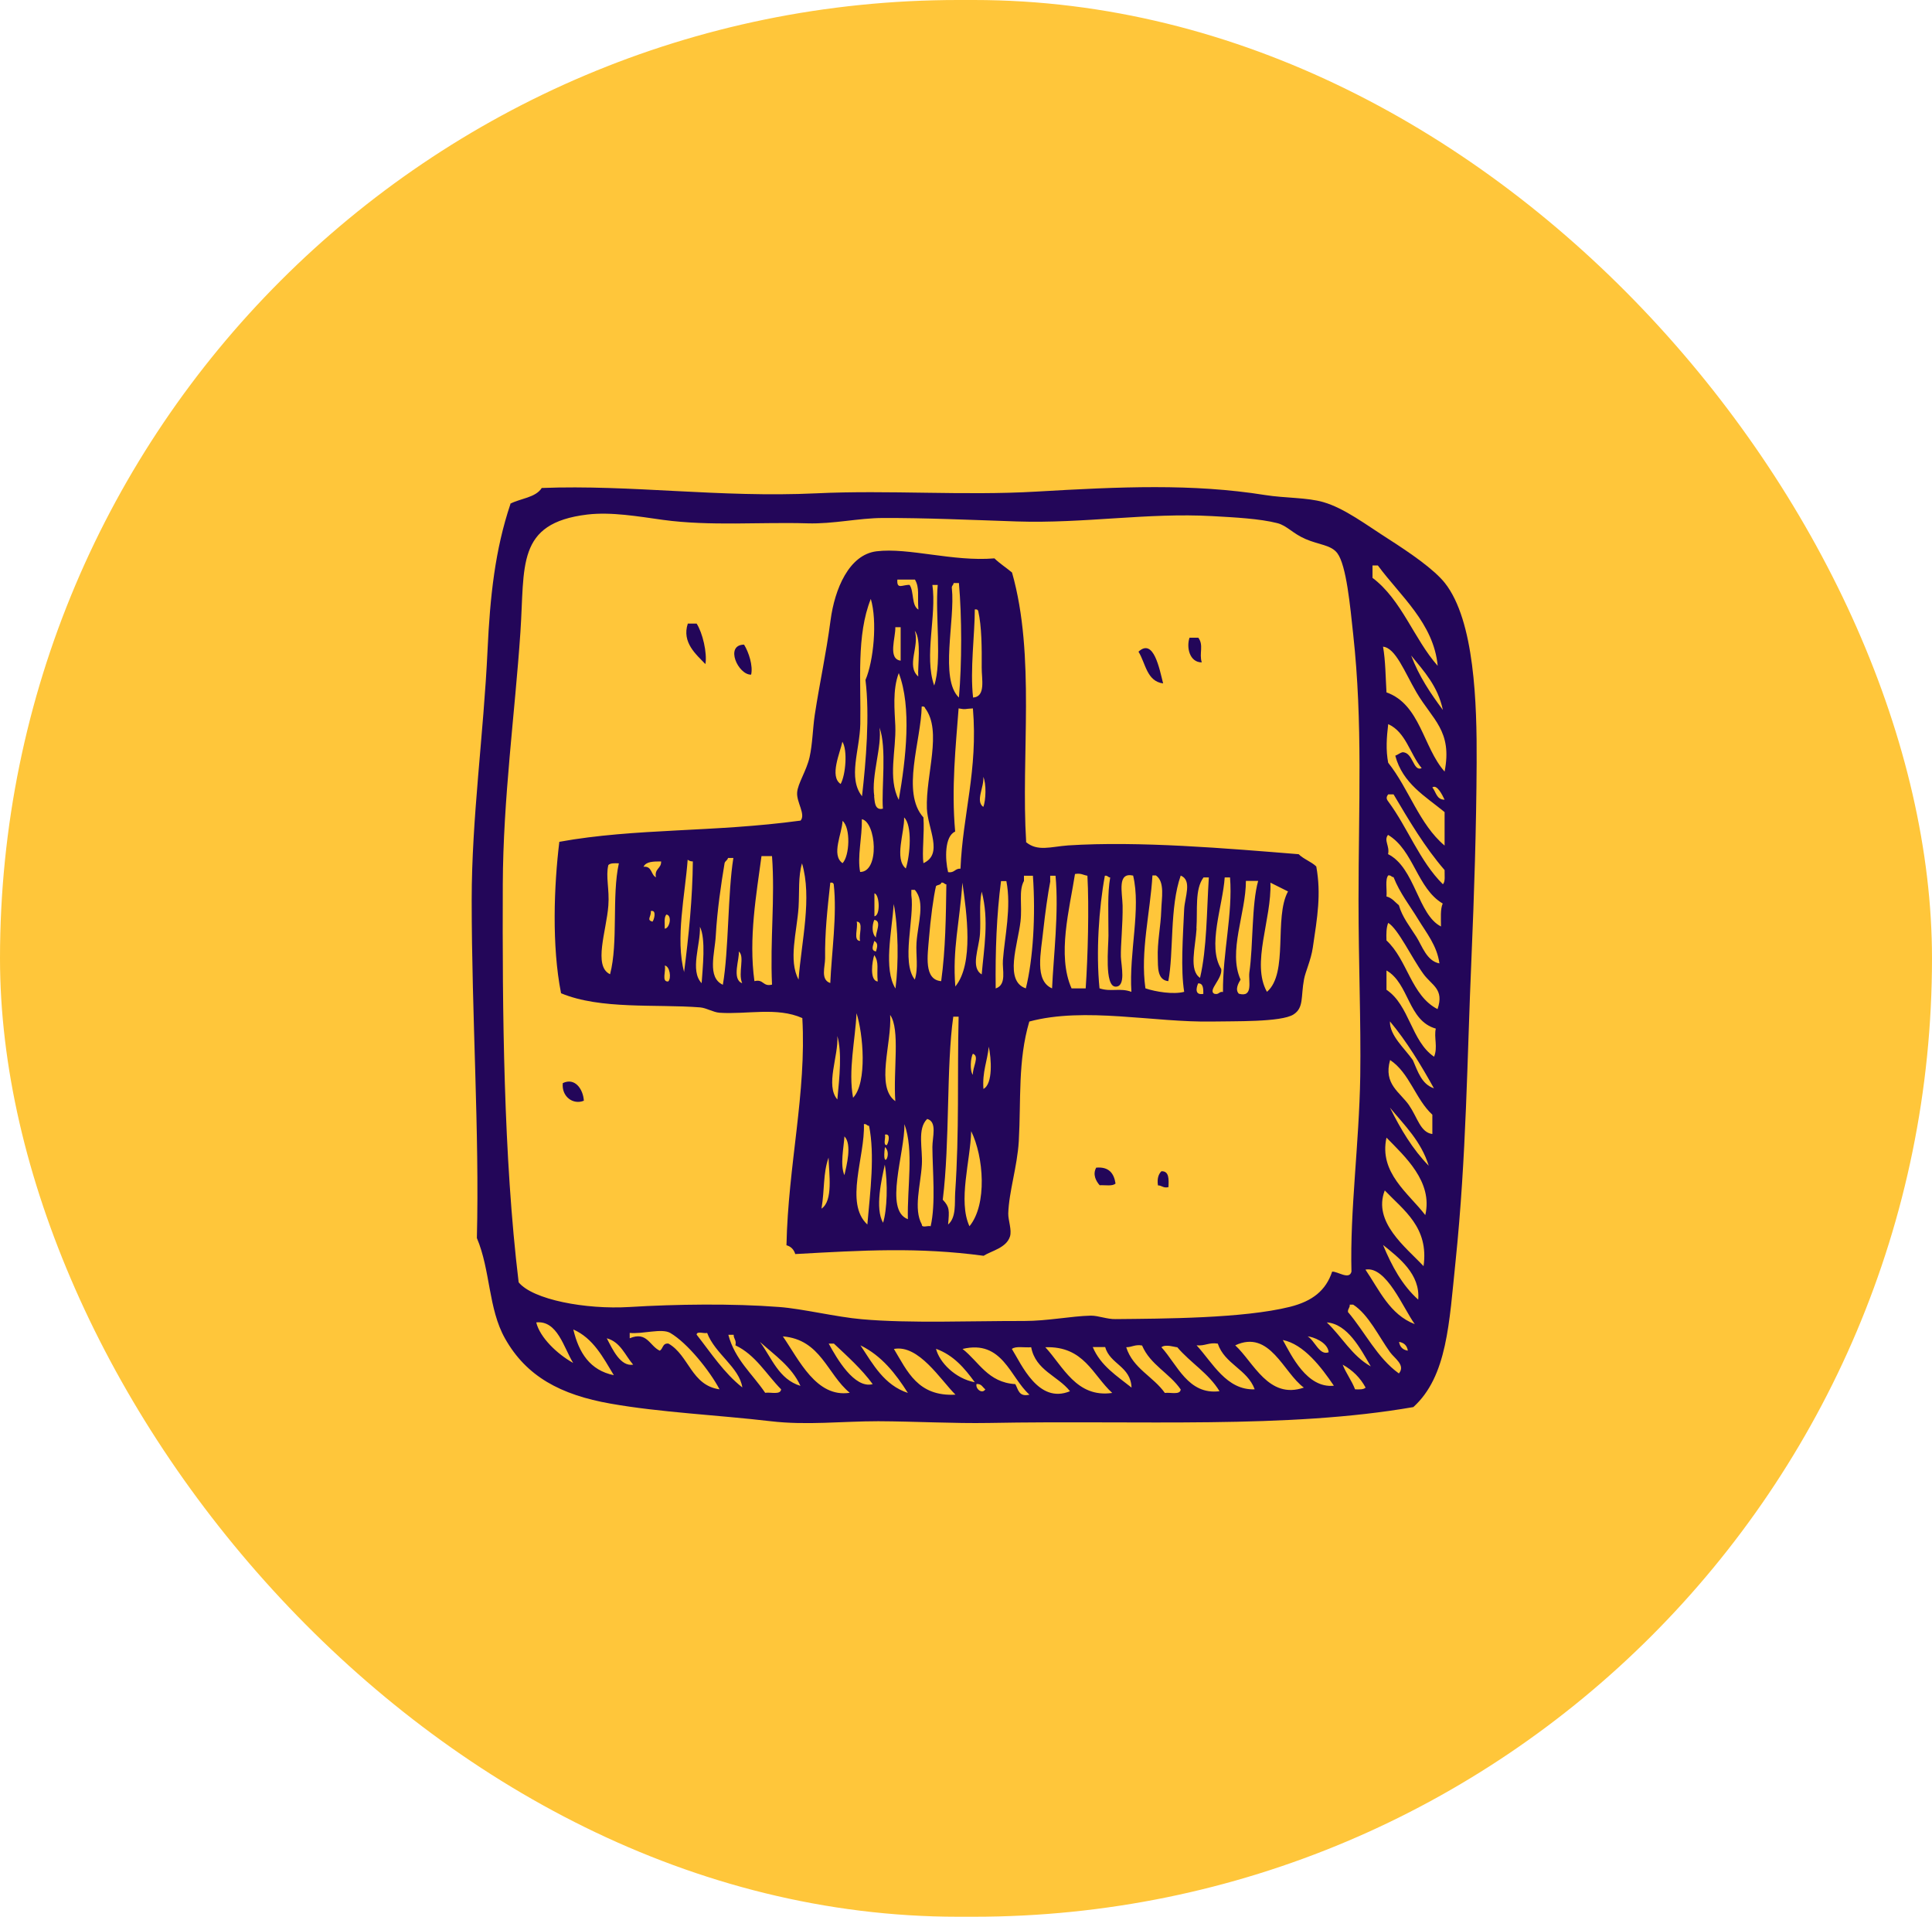 <svg width="123" height="122" viewBox="0 0 123 122" fill="none" xmlns="http://www.w3.org/2000/svg">
<rect width="123" height="122" rx="61" fill="#FFC63A"/>
<g clip-path="url(#clip0_413_150)">
<path fill-rule="evenodd" clip-rule="evenodd" d="M43.79 39.69H44.35C44.73 40.28 45.03 41.55 44.91 42.27C44.34 41.67 43.39 40.9 43.79 39.69Z" fill="#230659"/>
<path fill-rule="evenodd" clip-rule="evenodd" d="M75.73 40.59H76.29C76.65 41.07 76.33 41.59 76.51 42.16C75.74 42.16 75.52 41.22 75.73 40.59Z" fill="#230659"/>
<path fill-rule="evenodd" clip-rule="evenodd" d="M47.37 41.03C47.67 41.51 47.95 42.38 47.82 42.94C47 42.97 46.12 41.05 47.37 41.03Z" fill="#230659"/>
<path fill-rule="evenodd" clip-rule="evenodd" d="M74.05 43.5C73.001 43.36 72.941 42.22 72.481 41.48C73.451 40.58 73.82 42.6 74.05 43.5Z" fill="#230659"/>
<path fill-rule="evenodd" clip-rule="evenodd" d="M37.17 70.06C36.49 70.34 35.74 69.8 35.83 68.94C36.61 68.56 37.13 69.34 37.17 70.06Z" fill="#230659"/>
<path fill-rule="evenodd" clip-rule="evenodd" d="M69.79 74.32C70.61 74.25 70.92 74.69 71.02 75.33C70.83 75.52 70.36 75.42 70.01 75.44C69.77 75.17 69.55 74.75 69.79 74.32Z" fill="#230659"/>
<path fill-rule="evenodd" clip-rule="evenodd" d="M73.94 74.55C74.44 74.53 74.41 75.05 74.39 75.56C74.05 75.64 73.98 75.45 73.72 75.45C73.66 75.02 73.75 74.74 73.94 74.55Z" fill="#230659"/>
<path fill-rule="evenodd" clip-rule="evenodd" d="M32.47 32.07C33.13 31.72 34.1 31.68 34.49 31.06C40.18 30.84 45.81 31.69 51.97 31.4C56.6 31.18 61.36 31.56 65.98 31.29C71.32 30.98 75.92 30.77 80.55 31.51C81.81 31.71 83.22 31.66 84.25 31.96C85.6 32.35 86.97 33.4 88.4 34.31C89.77 35.19 91.29 36.23 91.99 37.11C93.88 39.51 94.03 44.79 94.01 48.54C93.99 52.71 93.85 56.99 93.68 60.98C93.4 67.4 93.36 73.58 92.67 80.26C92.26 84.2 92.14 87.6 89.98 89.56C81.93 90.96 72.56 90.39 62.97 90.57C60.7 90.61 58.28 90.47 55.91 90.46C53.61 90.46 51.36 90.73 49.07 90.46C45.64 90.06 42.03 89.9 38.87 89.34C35.69 88.78 33.51 87.61 32.15 85.19C31.08 83.29 31.23 80.85 30.36 78.8C30.53 72.08 30.03 64.65 30.03 57.28C30.03 52.06 30.79 46.75 31.04 41.37C31.2 37.98 31.51 35.01 32.5 32.07H32.47ZM86.6 68.5C86.65 65.09 86.49 61.33 86.49 57.29C86.49 51.31 86.77 46 86.15 40.37C85.96 38.6 85.72 35.98 85.14 35.21C84.74 34.68 83.97 34.68 83.12 34.31C82.3 33.96 81.94 33.46 81.33 33.3C80.2 33.01 78.6 32.93 77.18 32.85C73.06 32.62 69.02 33.33 64.74 33.19C61.77 33.09 58.9 32.96 56.22 32.97C54.66 32.97 53.07 33.36 51.4 33.31C48.42 33.22 45.22 33.5 42.21 33.09C40.62 32.87 38.92 32.57 37.39 32.75C32.84 33.3 33.42 36 33.13 40.26C32.78 45.42 32.03 50.84 32.01 56.29C31.98 64.27 32.05 73.62 33.02 81.62C33.92 82.72 37.27 83.36 40.08 83.19C43.02 83.01 46.65 82.96 49.61 83.19C51.09 83.3 53.25 83.83 54.88 83.97C57.93 84.24 61.89 84.07 65.19 84.08C66.72 84.08 68.17 83.77 69.45 83.74C69.94 83.74 70.47 83.97 71.02 83.96C74.06 83.93 79.15 83.92 82.12 83.18C83.56 82.82 84.41 82.14 84.81 80.94C85.15 80.91 85.9 81.49 86.04 80.94C85.94 77.02 86.53 72.83 86.6 68.5ZM87.38 36.78C89.24 38.18 90.01 40.66 91.53 42.38C91.28 39.67 89.13 37.91 87.72 35.99H87.38V36.77V36.78ZM90.18 44.07C89.41 42.75 88.85 41.24 88.05 41.16C88.21 42.05 88.21 43.1 88.27 44.07C90.42 44.83 90.6 47.57 91.97 49.11C92.48 46.52 91.19 45.8 90.18 44.07ZM91.86 45.19C91.54 43.67 90.66 42.73 89.84 41.72C90.34 43.05 91.08 44.14 91.86 45.19ZM88.38 48.55C89.69 50.19 90.36 52.47 91.97 53.82V51.69C90.74 50.68 89.3 49.87 88.83 48.1C88.99 48.04 89.11 47.93 89.28 47.88C89.97 47.86 89.96 49.14 90.51 48.89C89.76 47.99 89.51 46.6 88.38 46.09C88.28 46.93 88.22 47.73 88.38 48.56V48.55ZM91.97 50.9C91.82 50.59 91.48 49.9 91.19 50.12C91.43 50.41 91.45 50.9 91.97 50.9ZM88.38 51.01C89.62 52.68 90.39 54.83 91.86 56.28C92.03 56.12 91.96 55.71 91.97 55.38C90.72 53.94 89.72 52.25 88.72 50.56H88.38C88.25 50.73 88.25 50.84 88.38 51.01ZM88.38 54.37C90.09 55.24 90.27 58.23 91.74 58.97C91.74 58.45 91.69 57.87 91.85 57.51C90.21 56.54 90.01 54.12 88.37 53.14C88.08 53.49 88.49 53.85 88.37 54.37H88.38ZM88.27 57.06C88.63 57.15 88.81 57.42 89.06 57.62C89.27 58.37 89.77 58.99 90.18 59.64C90.54 60.21 90.83 61.17 91.64 61.32C91.49 60.19 90.8 59.36 90.29 58.52C89.77 57.66 89.12 56.85 88.72 55.83C88.58 55.83 88.56 55.69 88.38 55.72C88.17 55.99 88.31 56.62 88.27 57.06ZM88.27 59.86C89.6 61.08 89.84 63.37 91.52 64.23C91.96 62.95 91.16 62.73 90.62 61.99C89.86 60.94 89.02 59.13 88.38 58.74C88.26 59.03 88.25 59.43 88.27 59.86ZM88.27 63C89.73 63.97 89.85 66.28 91.3 67.26C91.55 66.65 91.28 66.03 91.41 65.47C89.63 64.97 89.72 62.6 88.27 61.77V63ZM89.95 67.48C90.27 68.21 90.51 69.01 91.29 69.27C90.45 67.76 89.56 66.29 88.49 65.01C88.46 65.91 89.44 66.74 89.95 67.48ZM89.73 70.39C90.25 71.14 90.43 72.08 91.19 72.18V70.95C90.12 69.97 89.74 68.29 88.5 67.47C88.06 69.02 89.14 69.51 89.73 70.38V70.39ZM90.96 74.2C90.47 72.63 89.42 71.63 88.49 70.5C89.17 71.87 89.94 73.16 90.96 74.2ZM90.74 77.34C91.24 75.22 89.43 73.6 88.27 72.41C87.78 74.65 89.68 75.95 90.74 77.34ZM90.63 80.59C90.98 78.12 89.36 77.03 88.16 75.77C87.38 77.79 89.51 79.39 90.63 80.59ZM90.29 82.72C90.43 81.1 89.07 80.06 88.05 79.24C88.61 80.59 89.28 81.82 90.29 82.72ZM86.93 80.81C87.82 82.12 88.48 83.67 90.07 84.28C89.34 83.28 88.26 80.56 86.93 80.81ZM85.81 83.5C86.91 84.79 87.67 86.42 89.06 87.42C89.5 86.89 88.78 86.46 88.5 86.07C87.79 85.09 87.13 83.67 86.15 83.04H85.93C85.95 83.25 85.8 83.29 85.82 83.49L85.81 83.5ZM34.14 84.17C34.37 85.13 35.48 86.19 36.49 86.75C35.89 85.78 35.49 84.03 34.14 84.17ZM84.47 84.17C85.43 85.08 86.07 86.3 87.27 86.97C86.61 85.83 85.79 84.27 84.47 84.17ZM39.08 87.53C38.39 86.39 37.77 85.18 36.5 84.62C36.85 86.1 37.56 87.22 39.08 87.53ZM42.67 84.84C42.13 84.53 40.94 84.92 40.09 84.84V85.18C41.19 84.72 41.35 85.66 42 85.97C42.22 85.86 42.17 85.47 42.56 85.52C43.87 86.27 44.01 88.18 45.81 88.43C45.19 87.26 43.77 85.48 42.67 84.84ZM47.26 88.31C47.07 87.03 45.52 86.17 45.02 84.84C44.82 84.9 44.36 84.7 44.35 84.95C45.27 86.12 46.09 87.39 47.26 88.31ZM48.72 88.65C49.08 88.6 49.69 88.8 49.73 88.43C48.78 87.47 48.11 86.24 46.82 85.63C46.9 85.29 46.7 85.22 46.71 84.96H46.37C46.79 86.55 47.91 87.45 48.72 88.66V88.65ZM84.59 86.07C84.53 85.42 83.57 85.08 83.25 85.06C83.71 85.33 84 86.3 84.59 86.07ZM54.1 88.65C52.66 87.47 52.26 85.26 49.84 85.06C50.87 86.55 51.97 88.98 54.1 88.65ZM40.31 86.86C39.79 86.26 39.51 85.42 38.63 85.18C38.99 85.87 39.5 87 40.31 86.86ZM81.67 85.29C82.22 86.28 83.21 88.38 84.92 88.2C84.12 87.02 83.01 85.56 81.67 85.29ZM78.64 85.63C79.8 86.69 80.76 89.1 83.01 88.32C81.71 87.38 80.85 84.6 78.64 85.63ZM50.96 88.21C50.4 86.98 49.32 86.26 48.38 85.41C49.14 86.44 49.58 87.79 50.96 88.21ZM89.63 85.97C89.58 85.65 89.39 85.46 89.07 85.41C89.12 85.73 89.31 85.92 89.63 85.97ZM55.56 88.1C54.85 87.13 53.96 86.34 53.09 85.52H52.76C53.26 86.44 54.39 88.41 55.56 88.1ZM76.18 85.63C77.19 86.72 78.08 88.5 79.88 88.43C79.41 87.15 77.97 86.83 77.53 85.52C76.96 85.43 76.72 85.68 76.19 85.63H76.18ZM57.8 88.66C57.02 87.43 56.13 86.29 54.78 85.63C55.58 86.84 56.29 88.16 57.8 88.66ZM71.7 85.75C72.13 87.11 73.42 87.61 74.16 88.66C74.52 88.61 75.13 88.81 75.17 88.44C74.46 87.4 73.23 86.87 72.71 85.64C72.26 85.56 72.07 85.75 71.7 85.75ZM74.95 85.75C74.83 85.76 74.22 85.53 73.94 85.75C74.95 86.85 75.64 88.8 77.64 88.55C76.95 87.41 75.79 86.74 74.95 85.75ZM56.91 85.86C57.77 87.28 58.43 88.9 60.83 88.77C59.88 87.83 58.49 85.56 56.91 85.86ZM64.64 88.1C64.83 88.44 64.86 88.93 65.54 88.77C64.31 87.68 63.83 85.25 61.28 85.86C62.33 86.68 62.89 87.99 64.64 88.1ZM64.42 85.86C65.02 86.81 66.1 89.39 68.12 88.55C67.35 87.57 65.93 87.23 65.65 85.75C65.24 85.79 64.66 85.66 64.42 85.86ZM70.81 88.66C69.56 87.52 69.02 85.67 66.55 85.75C67.67 86.95 68.53 88.99 70.81 88.66ZM72.04 88.32C71.98 86.95 70.67 86.84 70.36 85.74H69.57C70.07 86.93 71.1 87.57 72.04 88.32ZM62.06 87.98C61.41 87.09 60.72 86.26 59.59 85.85C59.81 86.72 60.82 87.75 62.06 87.98ZM86.27 88.43C86.55 88.44 86.81 88.45 86.94 88.32C86.6 87.69 86.11 87.21 85.48 86.86C85.7 87.42 86.05 87.86 86.27 88.43ZM62.73 88.43C62.55 88.3 62.5 88.07 62.17 88.09C62.09 88.41 62.54 88.75 62.73 88.43Z" fill="#230659"/>
<path fill-rule="evenodd" clip-rule="evenodd" d="M65.31 53.59C66.05 54.22 66.9 53.89 68 53.81C72.52 53.52 78.1 54 82.68 54.37C83 54.69 83.48 54.84 83.8 55.15C84.12 56.91 83.87 58.36 83.58 60.31C83.46 61.12 83.11 61.84 83.02 62.33C82.81 63.45 83.02 64.14 82.35 64.57C81.57 65.07 78.51 64.99 77.19 65.02C73.47 65.09 69.06 64.07 65.53 65.02C64.79 67.53 65.01 70.01 64.86 72.64C64.76 74.28 64.23 75.86 64.19 77.24C64.18 77.66 64.43 78.29 64.3 78.7C64.07 79.43 63.13 79.61 62.62 79.93C58.47 79.37 54.94 79.58 50.63 79.82C50.54 79.53 50.36 79.34 50.07 79.26C50.18 74.12 51.35 69.58 51.08 64.8C49.47 64.08 47.52 64.58 45.81 64.46C45.4 64.43 44.99 64.16 44.58 64.12C41.76 63.9 38.24 64.27 35.72 63.22C35.12 60.21 35.27 56.36 35.61 53.58C40.5 52.7 45.38 52.99 50.97 52.23C51.31 51.83 50.7 51.06 50.75 50.44C50.79 49.87 51.34 49.07 51.54 48.2C51.73 47.35 51.74 46.4 51.87 45.51C52.21 43.3 52.58 41.72 52.88 39.46C53.14 37.51 54.04 35.31 55.8 35.09C57.85 34.84 60.66 35.76 63.31 35.54C63.65 35.87 64.06 36.13 64.43 36.44C65.94 41.76 64.99 48.1 65.33 53.59H65.31ZM57.91 37.23C58.2 37.65 58.02 38.54 58.47 38.8C58.4 37.92 58.56 37.43 58.25 36.89H57.13C57.08 37.56 57.47 37.2 57.92 37.23H57.91ZM60.6 37.45C60.82 39.47 59.81 43.21 61.05 44.4C61.24 42.23 61.24 39.29 61.05 37.11H60.71C60.71 37.25 60.57 37.27 60.6 37.45ZM59.48 43.62C59.98 42.13 59.53 39.08 59.7 37.23H59.36C59.64 39.19 58.82 41.75 59.47 43.62H59.48ZM54.77 46.08C54.74 47.74 53.96 49.51 54.88 50.68C55.13 48.5 55.38 45.51 55.1 43.28C55.62 42.07 55.86 39.54 55.44 38.12C54.51 40.44 54.82 43.37 54.77 46.08ZM61.94 44.4C62.78 44.35 62.49 43.21 62.5 42.49C62.51 41.23 62.5 39.87 62.28 38.9C62.26 38.81 62.19 38.77 62.06 38.79C62.06 40.37 61.75 42.64 61.95 44.39L61.94 44.4ZM57.34 42.05V39.92H57C57.03 40.56 56.5 41.94 57.34 42.05ZM58.46 43.06C58.41 42.49 58.68 40.68 58.24 40.15C58.55 41.15 57.68 42.37 58.46 43.06ZM57 46.2C57.06 47.75 56.51 49.53 57.22 50.91C57.68 48.28 58.05 45 57.22 42.84C56.81 43.92 56.96 45.24 57 46.2ZM58.79 52.03C58.86 53.01 58.69 54.29 58.79 54.94C60.07 54.36 59.07 52.76 59.01 51.47C58.93 49.31 60 46.54 58.9 45.08C58.88 44.99 58.81 44.95 58.68 44.97C58.64 47.16 57.36 50.44 58.79 52.03ZM61.03 45.08C60.85 47.48 60.56 50.15 60.81 52.93C60.13 53.22 60.16 54.69 60.36 55.51C60.77 55.58 60.79 55.27 61.15 55.29C61.29 51.83 62.27 49.03 61.94 45.09C61.43 45.11 61.5 45.18 61.04 45.09L61.03 45.08ZM55.65 50.68C55.69 50.91 55.65 51.62 56.21 51.47C56.11 50.23 56.47 47.55 55.99 46.31C56.17 47.47 55.46 49.39 55.66 50.68H55.65ZM53.52 49.9C53.84 49.32 53.97 47.75 53.63 47.21C53.49 47.9 52.79 49.42 53.52 49.9ZM62.6 51.36C62.77 50.96 62.8 49.85 62.6 49.45C62.67 50.08 62.08 50.99 62.6 51.36ZM57.67 55.28C57.95 54.4 58.09 52.53 57.56 52.03C57.59 52.99 56.92 54.66 57.67 55.28ZM54.76 55.5C56.02 55.5 55.78 52.33 54.87 52.14C54.89 53.31 54.57 54.52 54.76 55.5ZM53.64 54.94C54.09 54.49 54.17 52.69 53.64 52.25C53.61 53.06 52.9 54.42 53.64 54.94ZM48.48 54.49C48.16 56.9 47.65 59.7 48.03 62.45C48.63 62.3 48.55 62.82 49.15 62.67C49.02 59.8 49.35 57.21 49.15 54.49H48.48ZM46.35 54.6C46.32 54.76 46.17 54.79 46.13 54.94C45.91 56.26 45.66 57.94 45.57 59.54C45.51 60.68 45 62.21 46.02 62.68C46.4 60.5 46.33 56.82 46.69 54.61H46.35V54.6ZM43.55 61.89C43.85 59.55 44.09 57.15 44.11 54.83C43.96 54.83 43.86 54.78 43.78 54.72C43.62 56.93 42.98 59.77 43.56 61.89H43.55ZM40.97 55.17C41.52 55.11 41.43 55.68 41.76 55.84C41.65 55.28 42.11 55.29 42.09 54.83C41.6 54.83 41.13 54.83 40.97 55.17ZM38.73 55.06C38.55 55.79 38.81 56.61 38.73 57.64C38.61 59.25 37.75 61.5 38.84 62.01C39.37 60 38.94 57.03 39.4 54.95C39.12 54.94 38.86 54.93 38.73 55.06ZM50.84 57.75C50.73 59.34 50.18 61.12 50.84 62.35C51.03 59.88 51.71 57.14 51.06 54.95C50.81 55.78 50.9 56.76 50.84 57.75ZM68.44 55.62C68.1 57.83 67.28 60.8 68.22 62.91H69.12C69.26 60.89 69.34 57.73 69.23 55.74C68.97 55.7 68.81 55.56 68.45 55.63L68.44 55.62ZM65.19 55.73V56.07C64.84 56.7 65.09 57.59 64.97 58.65C64.8 60.12 63.92 62.44 65.31 62.91C65.77 61.07 65.94 58.28 65.76 55.74H65.2L65.19 55.73ZM66.87 56.07C66.71 56.9 66.54 58.11 66.42 59.21C66.28 60.61 65.84 62.42 66.98 62.91C67.07 60.87 67.42 58.07 67.2 55.74H66.86V56.08L66.87 56.07ZM70.01 62.91C70.73 63.15 71.31 62.86 72.03 63.13C71.87 60.62 72.65 57.85 72.14 55.73C71.11 55.5 71.45 56.79 71.47 57.64C71.49 58.8 71.34 60.18 71.36 60.89C71.38 61.47 71.7 62.81 71.02 62.8C70.3 62.78 70.57 60.24 70.57 59.55C70.57 58.04 70.5 56.87 70.68 55.85C70.54 55.85 70.52 55.71 70.34 55.74C69.96 57.8 69.77 60.62 70 62.91H70.01ZM72.93 62.91C73.58 63.13 74.71 63.31 75.39 63.13C75.16 61.68 75.31 59.65 75.39 57.86C75.43 57.1 75.91 56.03 75.17 55.73C74.46 57.74 74.73 60.64 74.38 62.45C73.65 62.38 73.73 61.49 73.71 60.99C73.67 59.98 73.9 58.95 73.93 57.96C73.95 57.17 74.18 56.13 73.59 55.72H73.37C73.23 58.09 72.59 60.56 72.92 62.89L72.93 62.91ZM76.18 59.1C76.1 60.33 75.68 61.75 76.4 62.24C76.84 60.36 76.82 58.03 76.96 55.85H76.62C76.06 56.61 76.25 57.88 76.17 59.1H76.18ZM77.75 61.68C77.83 62.31 76.89 63.02 77.3 63.25C77.62 63.34 77.59 63.09 77.86 63.14C77.84 60.62 78.49 58.17 78.31 55.85H77.97C77.85 57.67 76.84 60.23 77.75 61.68ZM63.4 62.91C64.11 62.67 63.8 61.72 63.85 61.12C63.96 59.62 64.4 57.76 64.07 56.08H63.73C63.45 58.21 63.36 60.55 63.39 62.92L63.4 62.91ZM78.98 62.35C78.85 62.57 78.61 62.98 78.87 63.25C79.81 63.51 79.47 62.44 79.54 61.9C79.79 60.15 79.68 57.56 80.1 56.07H79.32C79.32 58.13 78.17 60.57 78.98 62.35ZM52.53 61C52.53 61.53 52.22 62.36 52.86 62.57C52.94 60.67 53.3 58.23 53.08 56.29C53.06 56.2 52.99 56.16 52.86 56.18C52.67 57.94 52.51 59.34 52.53 61ZM60.26 56.29C60.12 56.29 60.1 56.15 59.93 56.18C59.9 56.34 59.68 56.31 59.59 56.4C59.43 57.07 59.24 58.5 59.14 59.76C59.06 60.79 58.8 62.36 59.92 62.45C60.2 60.41 60.22 58.32 60.25 56.29H60.26ZM60.82 62.79C62.01 61.34 61.54 58.09 61.27 56.18C61.09 58.79 60.63 60.39 60.82 62.79ZM80.66 63.13C82.05 61.94 81.09 58.41 82 56.74C81.63 56.55 81.25 56.37 80.88 56.18C80.97 58.51 79.64 61.32 80.66 63.13ZM58.02 56.97C58.23 58.46 57.36 61.22 58.24 62.35C58.48 61.61 58.3 60.79 58.35 60C58.43 58.78 58.93 57.41 58.24 56.64H58.02V56.98V56.97ZM62.39 59.44C62.33 60.36 61.77 61.58 62.5 62.02C62.64 60.36 62.98 58.56 62.5 56.75C62.32 57.58 62.45 58.51 62.39 59.44ZM55.67 58.32C56.07 58.27 55.99 56.92 55.67 56.86V58.32ZM57.01 62.92C57.22 61.31 57.19 59.02 56.9 57.54C56.77 59.34 56.24 61.68 57.01 62.92ZM41.54 58.66C41.63 58.58 41.84 57.88 41.43 57.99C41.48 58.33 41.13 58.56 41.54 58.66ZM42.32 59.11C42.64 59.09 42.8 58.26 42.43 58.21C42.26 58.37 42.33 58.78 42.32 59.11ZM55.77 59.67C55.73 59.37 56.17 58.61 55.66 58.55C55.51 58.89 55.5 59.45 55.77 59.67ZM54.76 59.89C54.65 59.52 55.01 58.67 54.54 58.66C54.65 59.03 54.29 59.88 54.76 59.89ZM44.67 62.58C44.73 61.64 44.95 59.75 44.56 58.99C44.61 60.12 43.9 61.78 44.67 62.58ZM55.77 60.56C55.85 60.27 55.93 60.04 55.66 59.89C55.61 60.14 55.4 60.5 55.77 60.56ZM47.25 62.58C46.97 61.93 47.44 60.86 47.03 60.56C47.11 60.99 46.56 62.33 47.25 62.58ZM55.88 62.47C55.8 61.66 55.99 61.28 55.66 60.79C55.53 61.16 55.34 62.42 55.88 62.47ZM42.54 62.47C42.76 62.28 42.64 61.48 42.32 61.46C42.42 61.77 42.09 62.51 42.54 62.47ZM76.61 63.26C76.61 62.93 76.61 62.58 76.28 62.59C76.15 62.89 76.06 63.36 76.61 63.26ZM54.31 69.87C55.23 68.92 54.95 65.78 54.53 64.49C54.45 66.21 53.99 68.13 54.31 69.87ZM57 70.09C56.86 68.11 57.32 65.51 56.67 64.6C56.79 66.4 55.72 69.16 57 70.09ZM60.03 76.37C60.46 76.83 60.44 77.04 60.36 77.94C60.89 77.49 60.77 76.58 60.81 75.92C61.08 71.95 60.94 68.6 61.03 64.71H60.69C60.24 67.86 60.48 72.66 60.02 76.37H60.03ZM53.31 69.98C53.45 68.52 53.61 67 53.31 65.94C53.39 67.23 52.53 69.08 53.31 69.98ZM62.61 69.31C63.23 68.99 63.11 67.35 62.95 66.62C62.86 67.54 62.53 68.21 62.61 69.31ZM61.94 68.41C61.9 67.95 62.39 67.23 61.94 67.07C61.79 67.3 61.73 68.19 61.94 68.41ZM58.69 74.13C58.61 75.45 58.14 76.95 58.69 77.94C58.67 78.18 59.09 77.99 59.25 78.05C59.58 76.61 59.37 74.53 59.36 73.01C59.36 72.37 59.68 71.4 59.03 71.22C58.38 71.84 58.75 73.11 58.69 74.13ZM55.22 77.94C55.41 75.78 55.7 73.53 55.33 71.66C55.19 71.66 55.17 71.52 55 71.55C55.08 73.62 53.75 76.58 55.22 77.94ZM57.8 77.6C57.75 75.55 58.19 73.23 57.58 71.55C57.61 73.39 56.26 77.03 57.8 77.6ZM61.72 78.05C62.86 76.67 62.63 73.62 61.83 72C61.78 73.89 60.98 76.44 61.72 78.05ZM56.45 72.89C56.54 72.81 56.75 72.11 56.34 72.22C56.4 72.42 56.2 72.88 56.45 72.89ZM53.76 74.8C53.89 74.2 54.26 72.84 53.76 72.33C53.72 73.04 53.47 74.14 53.76 74.8ZM56.34 73.01C56.12 74.59 56.84 73.45 56.34 73.01V73.01ZM52.3 76.93C53.05 76.43 52.78 74.73 52.75 73.68C52.39 74.71 52.51 75.66 52.3 76.93ZM56.22 77.83C56.48 77 56.53 75.3 56.33 74.13C56.13 75.06 55.69 76.91 56.22 77.83Z" fill="#230659"/>
</g>
<defs>
<clipPath id="clip0_413_150">
<rect width="64" height="59.58" fill="white" transform="translate(30 31)"/>
</clipPath>
</defs>
</svg>
